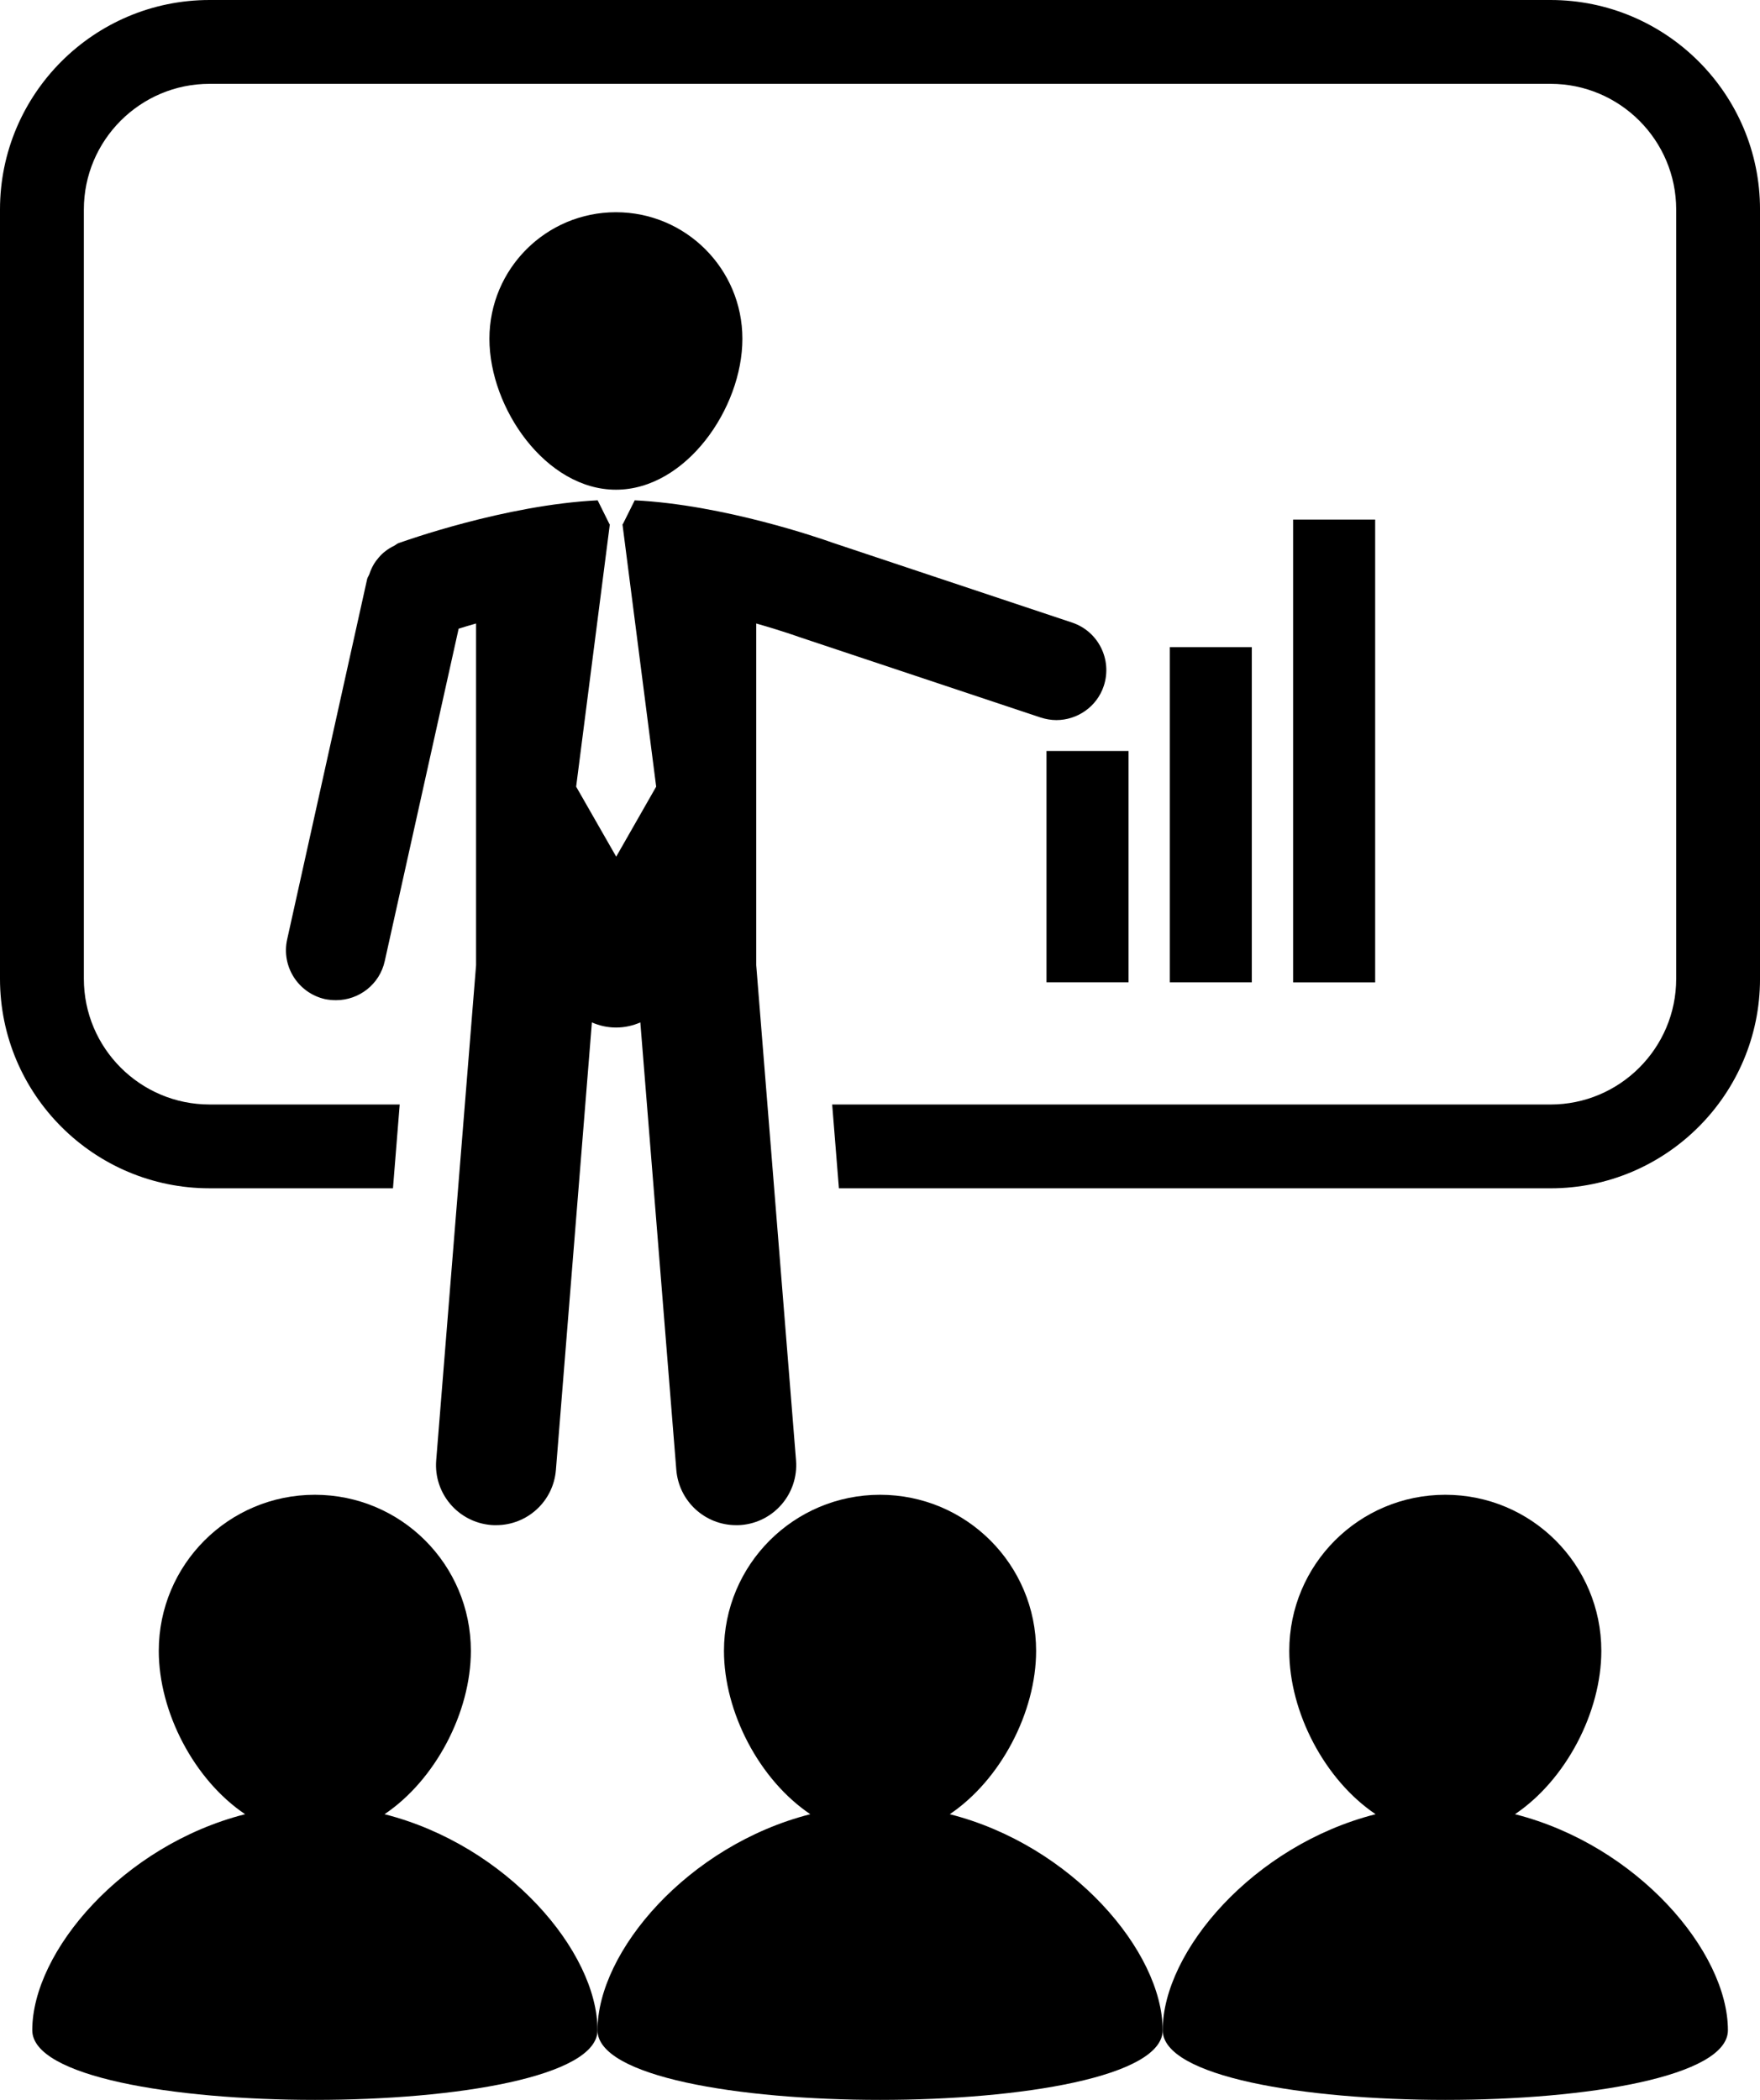 <?xml version="1.0" encoding="UTF-8"?> <svg xmlns="http://www.w3.org/2000/svg" xmlns:xlink="http://www.w3.org/1999/xlink" version="1.1" id="Capa_1" x="0px" y="0px" width="101.447px" height="121px" viewBox="50.267 40.491 101.447 121" xml:space="preserve"> <g> <g> <path d="M72.432,145.029c2.944-1.981,4.976-5.888,4.976-9.411c0-4.973-4.023-8.995-8.995-8.995c-4.967,0-8.994,4.022-8.994,8.995 c0,3.52,2.028,7.427,4.976,9.411c-7.045,1.791-12.268,7.908-12.268,12.446c0,5.354,32.581,5.354,32.581,0 C84.708,152.937,79.482,146.82,72.432,145.029z"></path> <path d="M105.012,145.029c2.94-1.981,4.977-5.888,4.977-9.411c0-4.973-4.027-8.995-8.996-8.995c-4.968,0-8.996,4.022-8.996,8.995 c0,3.52,2.028,7.427,4.976,9.411c-7.043,1.791-12.265,7.908-12.265,12.446c0,5.354,32.576,5.354,32.576,0 C117.277,152.937,112.056,146.82,105.012,145.029z"></path> <path d="M137.591,145.029c2.944-1.981,4.977-5.888,4.977-9.411c0-4.973-4.027-8.995-8.992-8.995c-4.976,0-8.995,4.022-8.995,8.995 c0,3.52,2.028,7.427,4.976,9.411c-7.048,1.791-12.271,7.908-12.271,12.446c0,5.354,32.579,5.354,32.579,0 C149.858,152.937,144.635,146.82,137.591,145.029z"></path> <path d="M139.637,40.491H62.347c-6.663,0-12.08,5.413-12.08,12.072v44.329c0,6.66,5.417,12.071,12.08,12.071h10.571l0.388-4.829 H62.347c-3.996,0-7.246-3.25-7.246-7.242V52.563c0-3.993,3.25-7.242,7.246-7.242h77.291c3.994,0,7.245,3.25,7.245,7.242v44.329 c0,3.993-3.251,7.243-7.245,7.243H98.234l0.388,4.829h41.015c6.661,0,12.078-5.412,12.078-12.071V52.563 C151.719,45.904,146.302,40.491,139.637,40.491z"></path> <path d="M93.059,60.012c0-4.034-3.269-7.292-7.289-7.292c-4.025,0-7.293,3.258-7.293,7.292c0,4.018,3.269,8.697,7.293,8.697 C89.794,68.709,93.059,64.03,93.059,60.012z"></path> <path d="M72.989,71.938c-0.175,0.086-0.332,0.175-0.485,0.296c-0.152,0.111-0.276,0.231-0.399,0.374 c-0.12,0.14-0.225,0.275-0.314,0.436c-0.098,0.172-0.171,0.341-0.235,0.535c-0.035,0.096-0.102,0.176-0.127,0.28l-4.609,20.758 c-0.349,1.558,0.631,3.096,2.188,3.447c0.209,0.04,0.417,0.06,0.627,0.06c1.323,0,2.513-0.908,2.809-2.252l4.259-19.154 c0.303-0.095,0.635-0.196,1.005-0.3v19.688l-2.298,28.532c-0.153,1.908,1.268,3.575,3.176,3.728 c0.089,0.008,0.187,0.008,0.281,0.008c1.785,0,3.298-1.364,3.443-3.185l2.074-25.784c0.428,0.188,0.899,0.295,1.395,0.295 c0.498,0,0.968-0.108,1.397-0.295l2.074,25.784c0.149,1.816,1.661,3.185,3.447,3.185c0.091,0,0.187,0,0.281-0.008 c1.904-0.152,3.325-1.819,3.172-3.728l-2.294-28.532V76.418c1.465,0.414,2.451,0.77,2.481,0.781 c0.014,0.007,0.025,0.007,0.038,0.01c0.015,0.004,0.019,0.008,0.029,0.012l13.841,4.613c0.3,0.097,0.613,0.15,0.912,0.15 c1.204,0,2.334-0.766,2.732-1.968c0.499-1.514-0.313-3.145-1.824-3.65l-13.836-4.612c-0.627-0.224-6.226-2.178-11.377-2.433 l-0.687,1.378h-0.019l1.943,15.121l-2.304,4.034l-2.309-4.034l1.942-15.121h-0.018l-0.684-1.378 c-5.35,0.266-11.184,2.366-11.445,2.455C73.15,71.811,73.082,71.891,72.989,71.938z"></path> <rect x="110.587" y="83.764" width="4.73" height="13.327"></rect> <rect x="117.693" y="77.78" width="4.728" height="19.312"></rect> <rect x="124.802" y="70.43" width="4.73" height="26.666"></rect> </g> </g> </svg> 